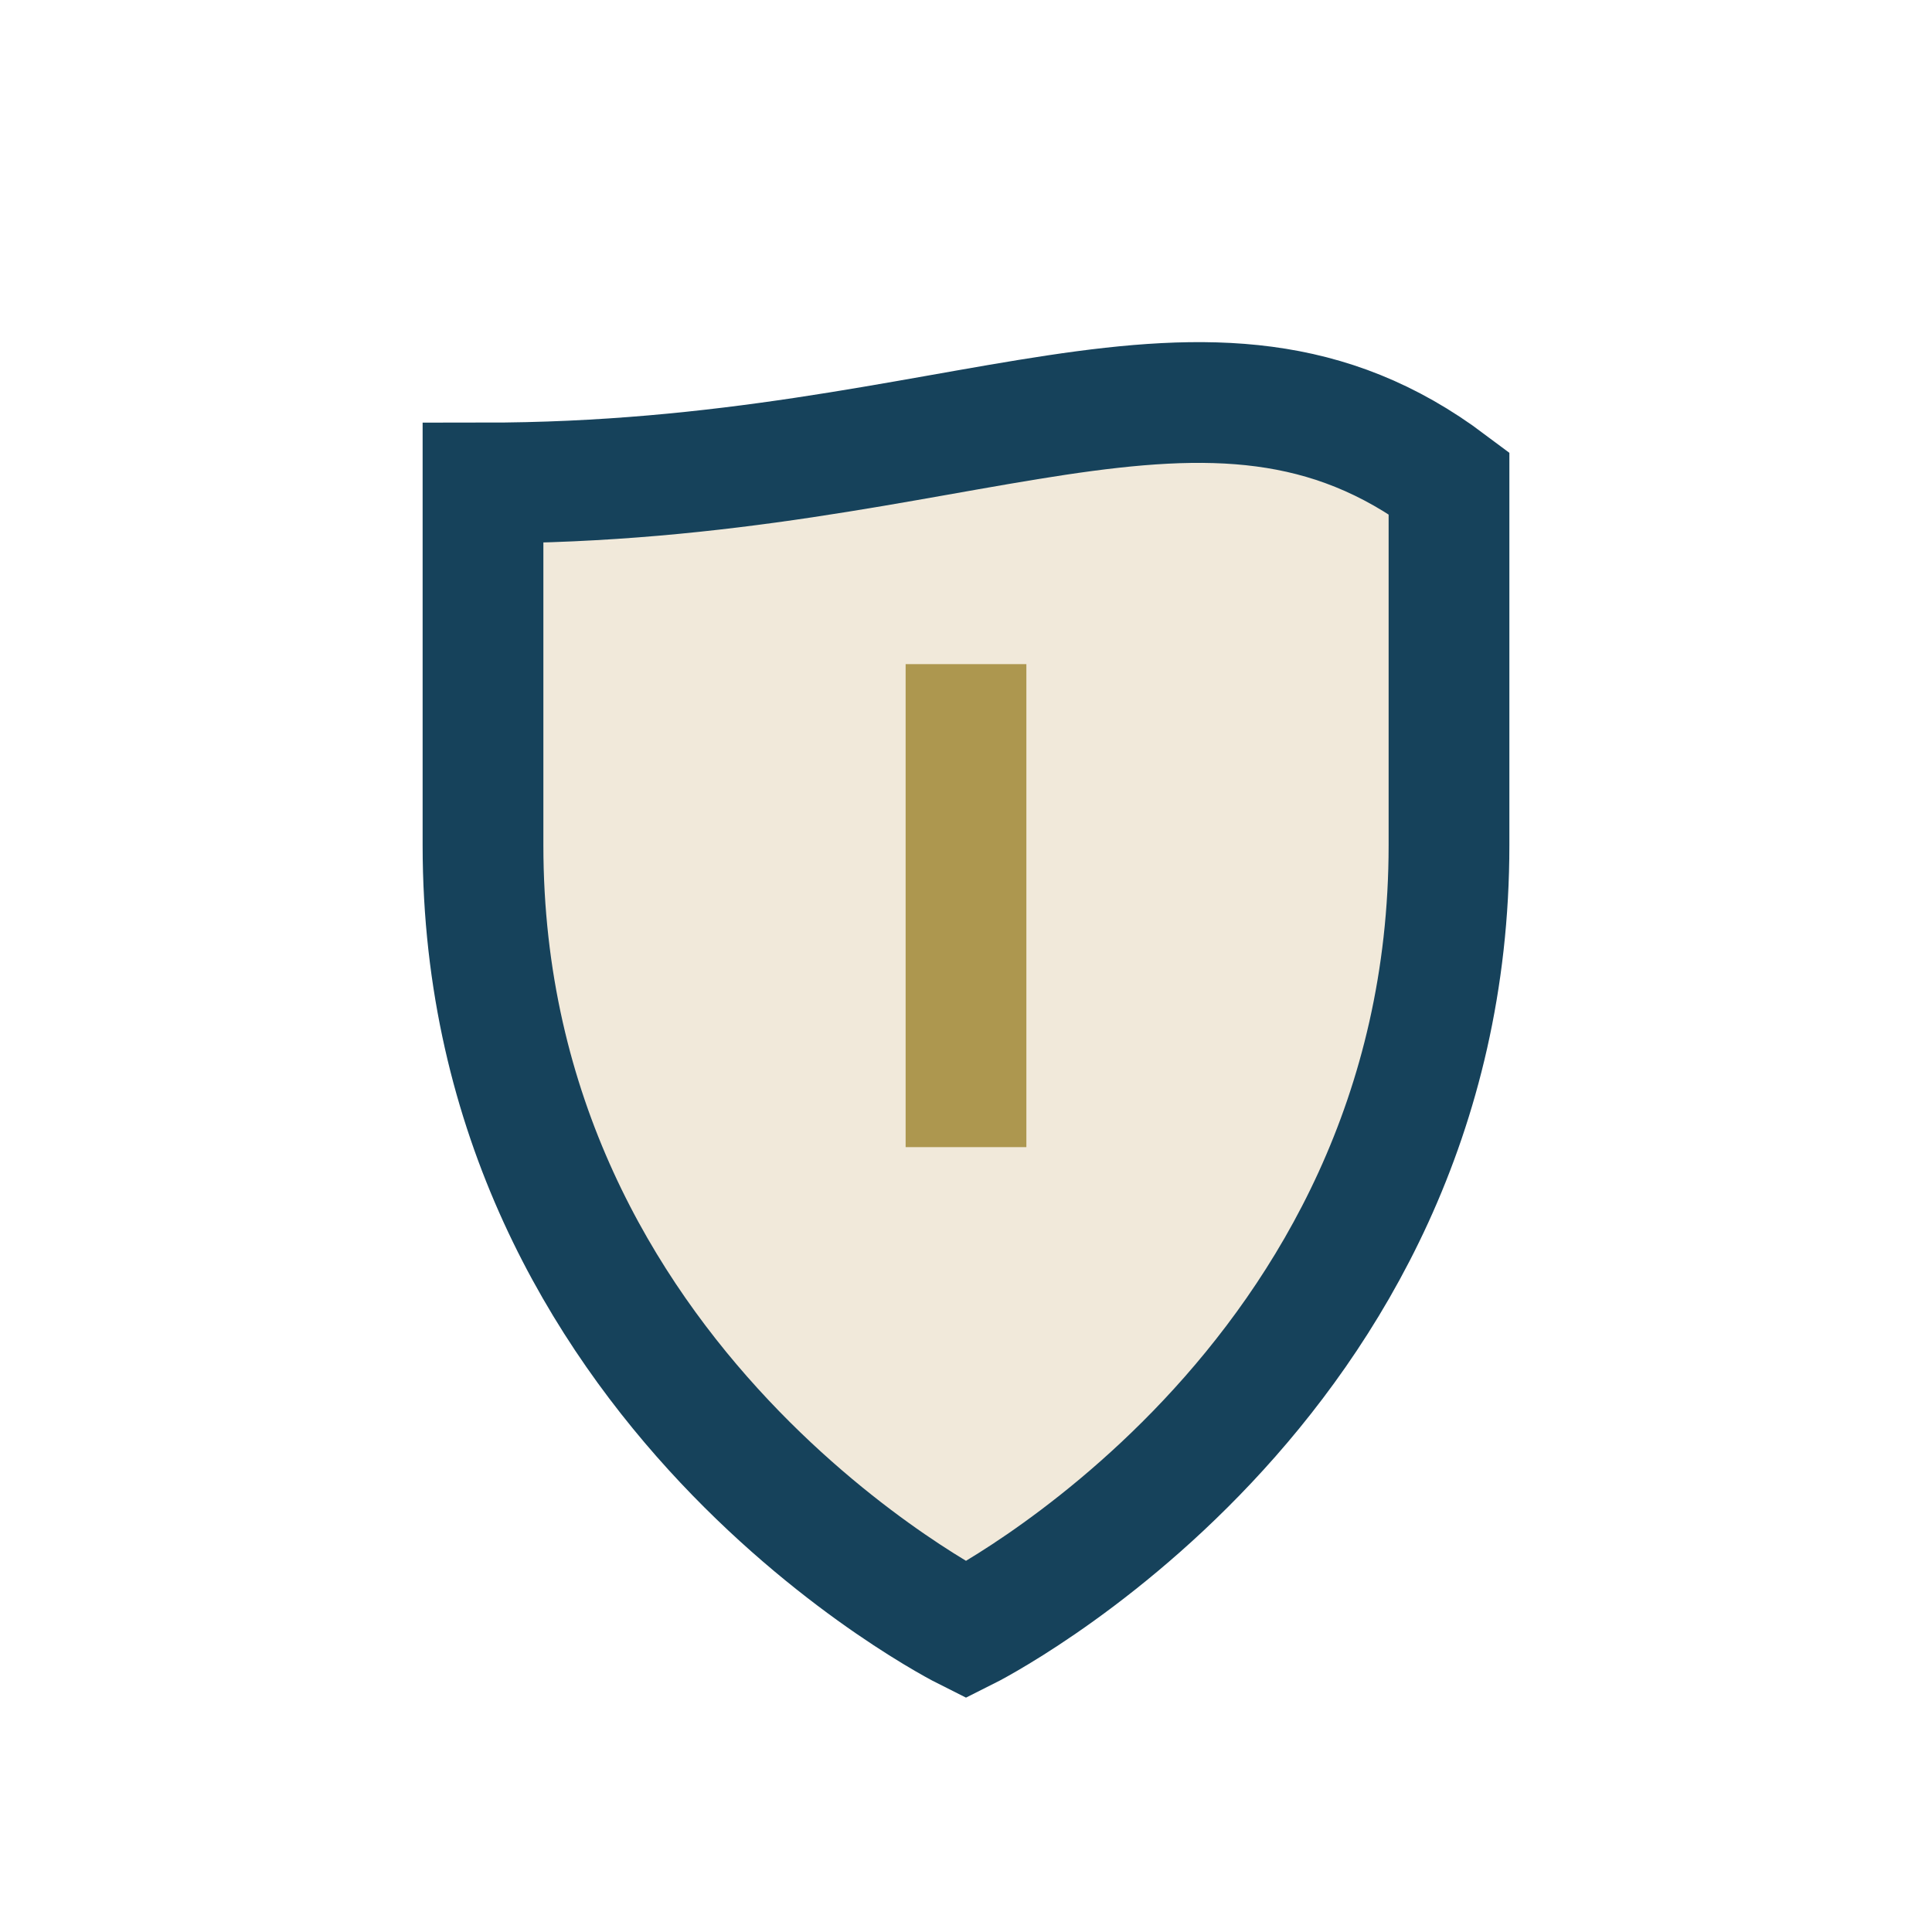 <?xml version="1.0" encoding="UTF-8"?>
<svg xmlns="http://www.w3.org/2000/svg" width="32" height="32" viewBox="0 0 32 32"><path d="M8 8c8 0 12-3 16 0v6c0 9-8 13-8 13s-8-4-8-13V8z" fill="#F1E9DA" stroke="#16425B" stroke-width="2"/><path d="M16 11v8" stroke="#AD974F" stroke-width="2"/></svg>